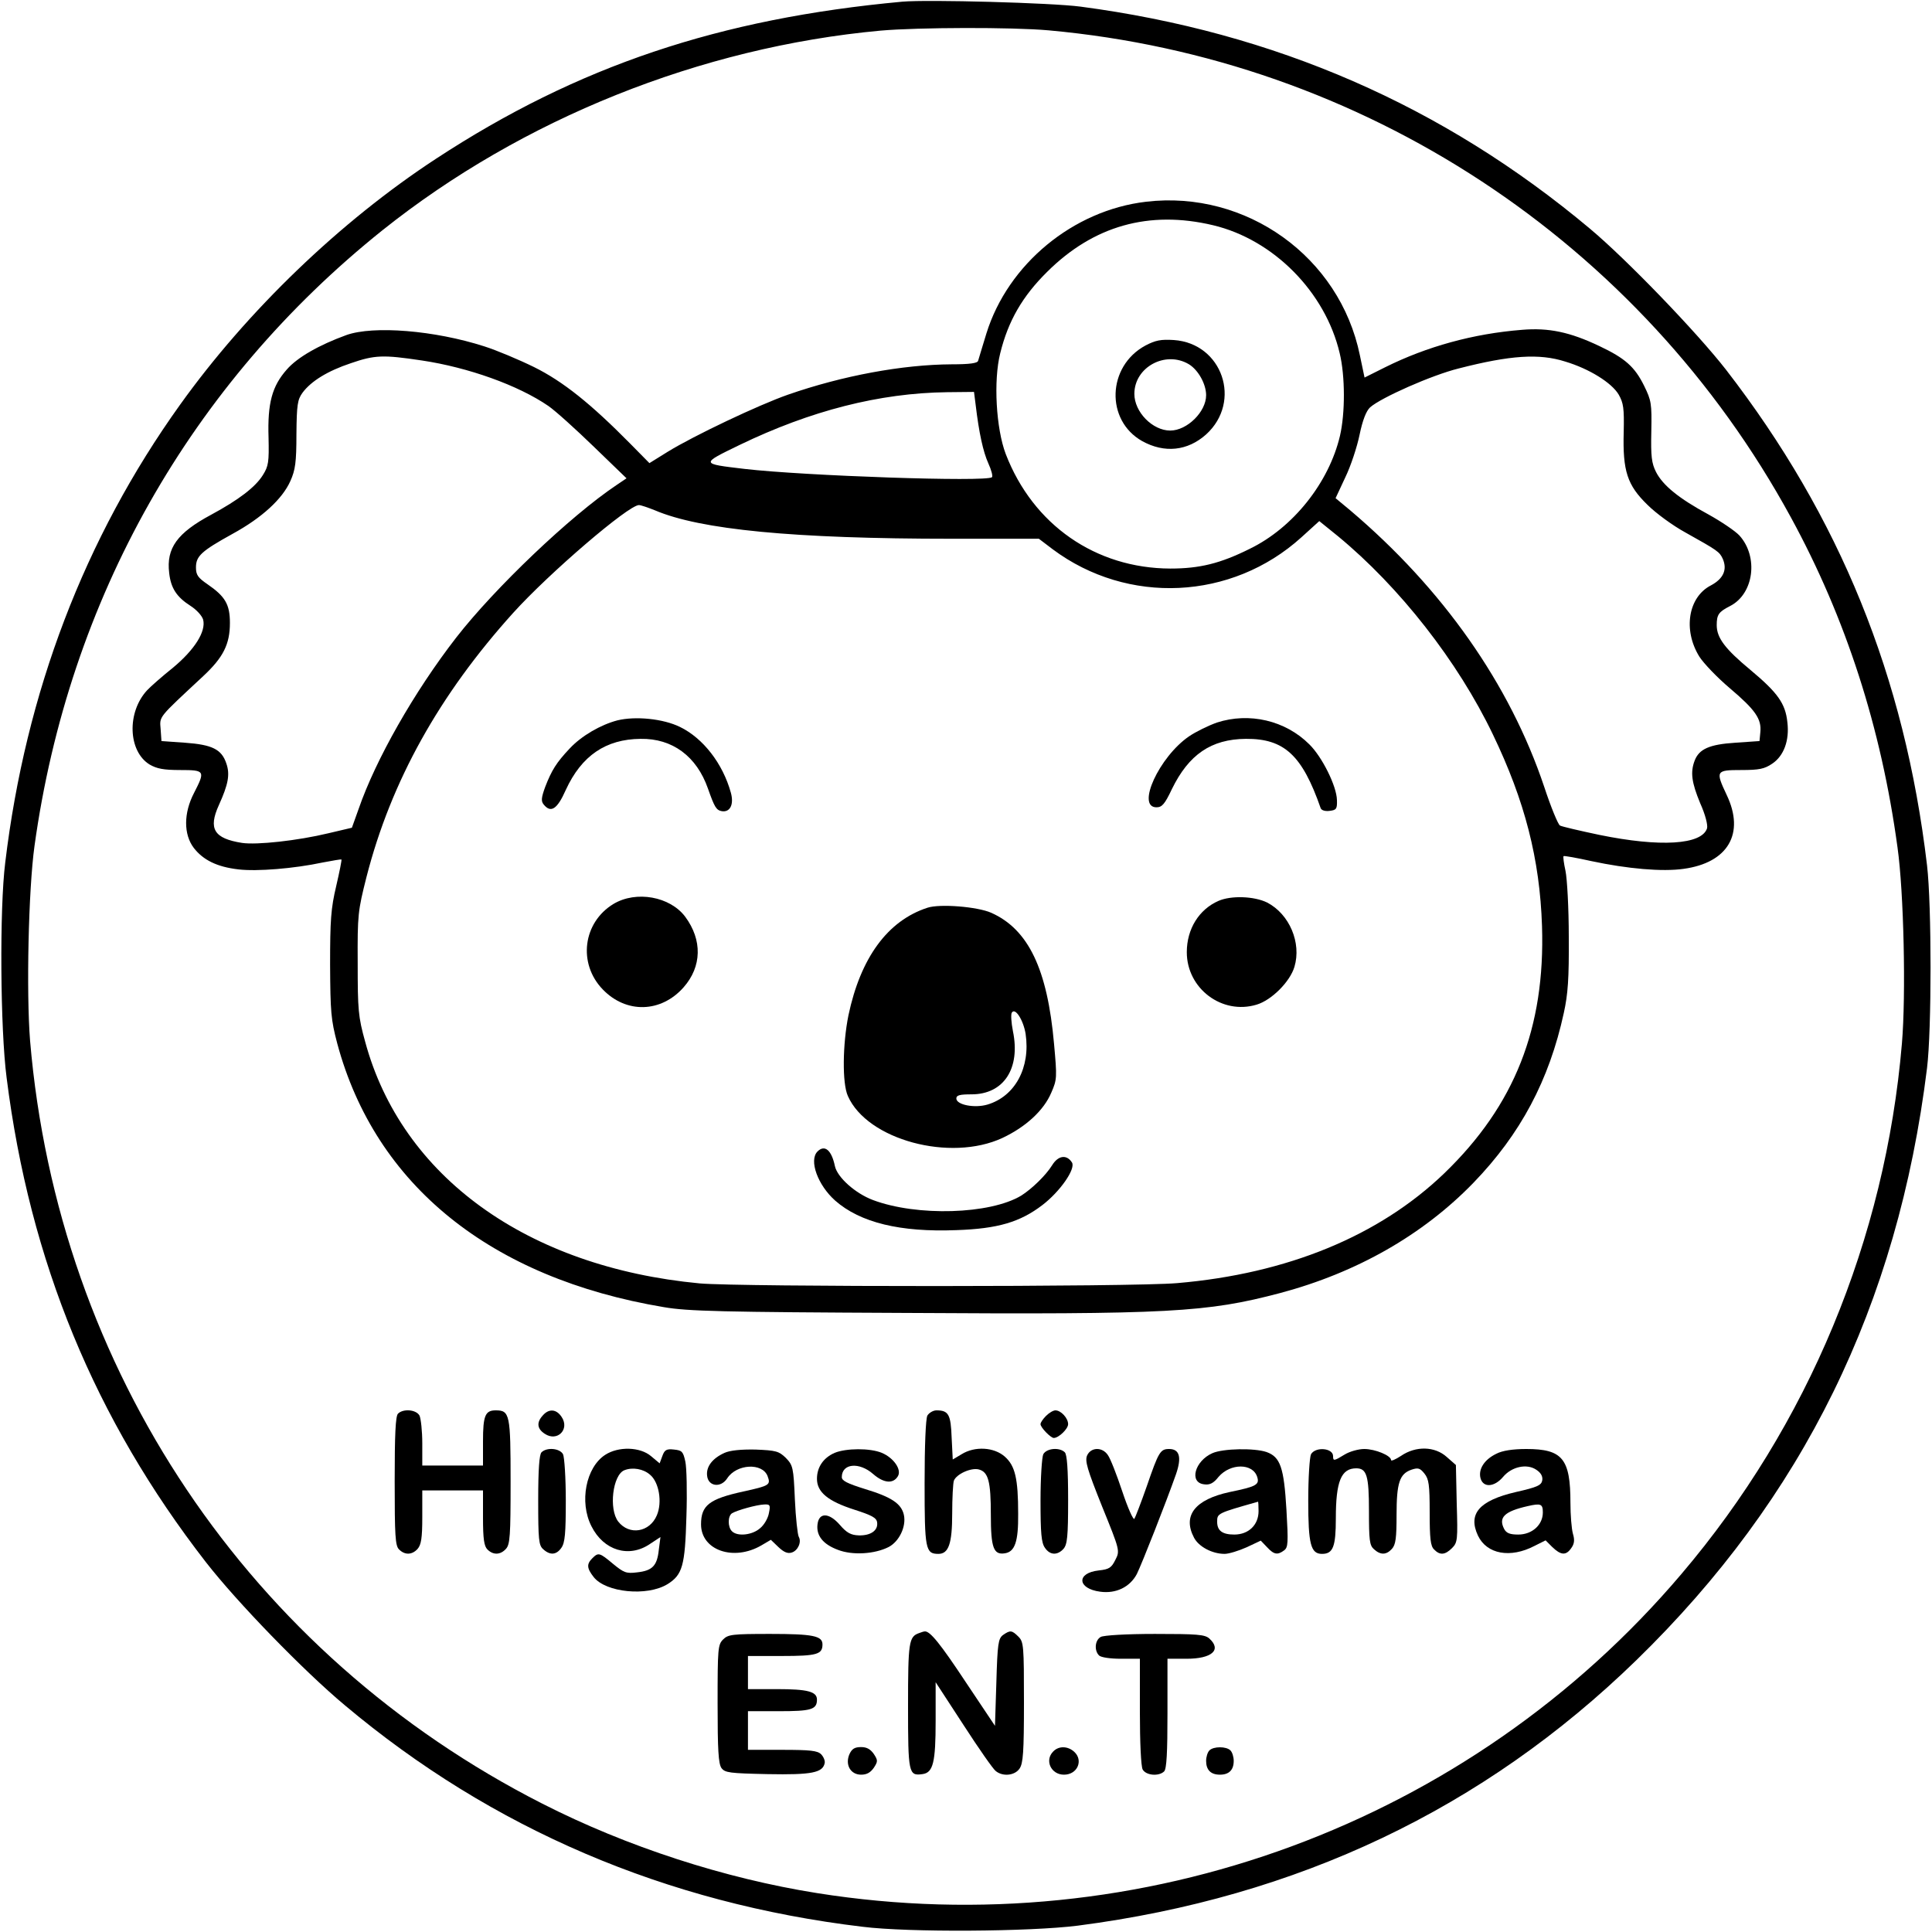 <?xml version="1.0" standalone="no"?>
<!DOCTYPE svg PUBLIC "-//W3C//DTD SVG 20010904//EN"
 "http://www.w3.org/TR/2001/REC-SVG-20010904/DTD/svg10.dtd">
<svg version="1.0" xmlns="http://www.w3.org/2000/svg"
 width="700pt" height="700pt" viewBox="0 0 700 700"
 preserveAspectRatio="xMidYMid meet">
<g transform="translate(0,700) scale(0.1,-0.1)"
fill="#000000" stroke="none">
<path d="M3270 6994 c-663 -61 -1177 -233 -1690 -569 -347 -227 -684 -551
-928 -892 -346 -483 -559 -1042 -633 -1658 -21 -166 -18 -605 5 -780 84 -666
320 -1237 722 -1755 112 -144 353 -393 504 -519 532 -447 1163 -717 1875 -802
167 -21 606 -18 780 4 796 103 1470 423 2024 962 604 588 947 1287 1053 2145
17 137 17 591 0 735 -81 684 -316 1262 -728 1795 -105 135 -360 400 -494 512
-531 445 -1141 711 -1845 804 -106 14 -552 26 -645 18z m530 -104 c1137 -103
2144 -764 2689 -1765 199 -365 327 -761 386 -1195 23 -163 31 -535 16 -711
-60 -708 -339 -1381 -799 -1922 -766 -903 -1957 -1343 -3132 -1156 -334 53
-689 168 -995 324 -1062 540 -1755 1572 -1856 2764 -14 174 -6 548 16 706 124
894 565 1674 1261 2231 505 403 1152 663 1804 723 137 12 476 13 610 1z"/>
<path d="M4152 6269 c-264 -31 -500 -226 -578 -477 -15 -48 -28 -93 -30 -99
-2 -9 -30 -13 -96 -13 -178 -1 -395 -41 -593 -110 -106 -37 -342 -149 -436
-207 l-66 -41 -69 70 c-143 145 -244 226 -349 278 -55 27 -136 61 -180 75
-180 58 -402 76 -500 41 -99 -36 -178 -81 -216 -125 -53 -60 -70 -121 -66
-246 2 -89 0 -104 -21 -137 -27 -43 -87 -89 -187 -143 -123 -66 -163 -121
-152 -211 6 -55 27 -87 77 -119 22 -14 42 -36 46 -50 11 -43 -31 -109 -109
-174 -40 -32 -82 -69 -94 -82 -74 -80 -69 -221 9 -269 26 -15 50 -20 111 -20
90 0 91 -3 50 -83 -38 -73 -38 -150 -1 -199 34 -44 84 -69 162 -78 67 -8 202
3 305 25 36 7 67 12 68 11 2 -1 -7 -45 -19 -97 -19 -80 -22 -123 -22 -284 1
-172 3 -199 26 -286 138 -513 556 -850 1183 -955 86 -15 211 -18 875 -21 957
-6 1093 2 1358 72 278 74 518 211 701 400 170 176 274 371 327 615 15 68 19
124 18 275 0 105 -6 212 -12 240 -6 27 -9 51 -7 53 2 2 47 -6 101 -18 131 -28
257 -39 334 -28 161 22 223 128 156 268 -41 87 -39 90 53 90 65 0 84 4 112 23
42 28 63 84 55 150 -7 68 -35 107 -133 189 -93 77 -123 117 -123 163 0 38 7
48 48 69 87 44 104 179 34 256 -15 16 -65 50 -112 76 -107 58 -165 105 -190
154 -16 32 -19 56 -17 147 2 101 0 112 -26 165 -34 69 -69 100 -162 144 -107
51 -184 67 -280 59 -178 -14 -346 -61 -495 -135 l-76 -38 -17 81 c-73 356
-411 599 -775 556z m243 -85 c219 -52 407 -242 459 -464 20 -83 20 -217 1
-299 -40 -170 -170 -333 -326 -409 -108 -54 -183 -72 -289 -72 -270 1 -497
158 -596 415 -35 92 -45 266 -20 365 29 118 81 207 170 295 168 167 369 224
601 169z m-2867 -490 c168 -25 350 -90 459 -165 26 -18 100 -85 165 -148 l118
-114 -37 -25 c-167 -112 -440 -372 -580 -552 -152 -196 -292 -442 -354 -622
l-24 -67 -85 -20 c-112 -27 -260 -43 -313 -35 -102 16 -123 51 -84 137 34 75
41 111 27 151 -17 51 -51 68 -150 75 l-85 6 -3 43 c-4 48 -10 39 154 192 73
68 97 116 97 193 0 67 -17 96 -81 140 -35 24 -42 34 -42 61 0 41 19 59 133
122 106 58 180 126 209 191 18 40 22 68 22 170 1 107 4 125 22 150 31 42 91
79 175 107 87 30 117 31 257 10z m4143 -4 c87 -26 169 -77 194 -120 17 -30 20
-49 18 -135 -4 -142 13 -193 86 -264 31 -31 93 -76 137 -100 118 -66 124 -70
136 -96 17 -39 2 -72 -43 -96 -82 -42 -102 -161 -42 -258 16 -25 66 -77 111
-115 92 -78 115 -111 110 -159 l-3 -32 -87 -6 c-95 -6 -132 -23 -148 -65 -16
-42 -11 -79 20 -154 19 -42 28 -79 25 -91 -19 -60 -170 -69 -390 -24 -71 15
-136 30 -143 34 -7 4 -33 67 -57 140 -125 373 -368 718 -703 1002 l-53 44 35
75 c20 41 43 111 52 155 11 53 24 86 38 99 39 35 224 117 321 141 187 48 292
55 386 25z m-2136 -157 c12 -101 27 -170 46 -212 11 -24 17 -47 13 -50 -18
-18 -681 5 -896 30 -161 19 -160 18 -18 87 257 124 506 188 752 191 l97 1 6
-47z m-1162 -382 c164 -70 501 -103 1076 -103 l315 0 50 -38 c272 -203 649
-185 901 43 l65 59 68 -55 c223 -184 434 -453 561 -718 116 -241 170 -452 178
-694 12 -369 -99 -650 -354 -896 -236 -227 -569 -364 -968 -398 -159 -14
-1585 -14 -1730 -1 -625 59 -1080 387 -1212 876 -25 90 -27 115 -27 284 -1
177 1 190 32 313 89 347 264 660 531 956 131 145 418 391 456 391 7 0 33 -9
58 -19z"/>
<path d="M4150 5748 c-139 -75 -145 -271 -12 -346 81 -45 165 -36 232 24 131
119 59 330 -117 342 -47 3 -67 -1 -103 -20z m158 -68 c34 -21 62 -72 62 -112
0 -60 -69 -128 -130 -128 -64 0 -130 67 -130 133 0 97 113 158 198 107z"/>
<path d="M2237 4390 c-61 -16 -130 -56 -173 -102 -48 -51 -65 -78 -89 -140
-14 -39 -15 -51 -5 -63 26 -32 49 -17 80 53 57 124 145 184 271 185 115 2 203
-63 244 -180 24 -68 30 -78 50 -82 30 -5 45 24 33 67 -29 105 -100 197 -184
238 -61 30 -161 40 -227 24z"/>
<path d="M4409 4382 c-31 -11 -76 -33 -101 -50 -108 -74 -192 -257 -118 -257
20 0 30 11 56 66 61 125 142 181 268 182 139 1 204 -59 271 -251 3 -8 16 -12
32 -10 25 3 28 7 27 39 -1 51 -54 157 -100 202 -87 87 -218 117 -335 79z"/>
<path d="M2223 3725 c-111 -67 -130 -216 -39 -310 85 -88 211 -85 293 8 66 75
68 171 6 255 -55 74 -178 96 -260 47z"/>
<path d="M4415 3736 c-71 -31 -115 -102 -115 -186 0 -132 128 -228 253 -190
54 16 121 83 137 137 26 87 -18 191 -99 233 -47 23 -130 26 -176 6z"/>
<path d="M3360 3711 c-144 -47 -242 -181 -286 -390 -21 -104 -23 -246 -2 -292
70 -159 371 -240 560 -152 85 40 150 100 177 164 21 48 21 55 10 177 -24 271
-93 415 -228 475 -50 22 -186 33 -231 18z m356 -457 c18 -122 -38 -226 -138
-256 -47 -14 -113 -1 -113 22 0 12 13 15 55 15 117 0 178 94 150 229 -6 31 -8
61 -4 67 12 20 42 -27 50 -77z"/>
<path d="M2962 2828 c-32 -32 1 -122 64 -178 91 -80 236 -115 439 -107 150 5
231 29 312 91 64 49 121 131 107 154 -19 30 -50 26 -72 -10 -23 -37 -74 -86
-112 -110 -113 -68 -377 -76 -537 -16 -64 24 -129 82 -138 123 -12 58 -37 79
-63 53z"/>
<path d="M1442 1878 c-9 -9 -12 -77 -12 -244 0 -198 2 -235 16 -248 21 -21 47
-20 67 2 13 15 17 39 17 115 l0 97 110 0 110 0 0 -99 c0 -77 4 -103 16 -115
21 -21 47 -20 67 2 15 16 17 48 17 245 0 243 -3 257 -54 257 -38 0 -46 -19
-46 -112 l0 -88 -110 0 -110 0 0 81 c0 44 -5 89 -10 100 -12 22 -59 26 -78 7z"/>
<path d="M1967 1872 c-24 -26 -21 -49 7 -67 45 -30 91 16 61 61 -19 29 -46 31
-68 6z"/>
<path d="M3360 1871 c-6 -12 -10 -109 -10 -245 0 -239 3 -256 50 -256 37 0 50
37 50 146 0 56 3 110 6 119 9 24 62 48 90 41 35 -9 44 -43 44 -165 0 -119 10
-145 50 -139 37 5 50 42 49 143 0 128 -11 174 -48 207 -39 35 -109 39 -157 9
l-32 -19 -4 79 c-3 84 -11 99 -55 99 -12 0 -27 -9 -33 -19z"/>
<path d="M3790 1870 c-11 -11 -20 -24 -20 -30 0 -12 37 -50 48 -50 18 0 52 33
52 50 0 22 -26 50 -46 50 -8 0 -23 -9 -34 -20z"/>
<path d="M1962 1738 c-8 -8 -12 -61 -12 -173 0 -144 2 -164 18 -178 25 -23 48
-21 66 5 13 18 16 53 16 171 0 83 -5 157 -10 168 -12 22 -59 26 -78 7z"/>
<path d="M2193 1729 c-70 -45 -95 -171 -50 -259 44 -88 136 -116 212 -64 l38
25 -6 -46 c-6 -58 -23 -76 -79 -82 -39 -5 -48 -1 -87 31 -49 41 -53 42 -75 20
-21 -21 -20 -36 5 -68 44 -56 193 -71 267 -26 55 34 64 67 69 245 3 88 1 178
-4 200 -8 36 -12 40 -41 43 -27 3 -34 -1 -42 -23 l-10 -27 -31 26 c-40 34
-118 36 -166 5z m162 -72 c33 -27 45 -100 25 -147 -26 -62 -100 -74 -140 -23
-35 45 -20 169 22 186 30 12 69 5 93 -16z"/>
<path d="M2625 1736 c-44 -20 -67 -50 -63 -83 4 -39 50 -45 73 -9 34 52 127
57 146 8 12 -32 8 -35 -88 -56 -123 -27 -153 -50 -153 -119 0 -94 118 -135
219 -76 l34 20 27 -26 c20 -19 34 -25 49 -20 22 7 36 38 25 57 -4 7 -11 68
-14 135 -5 117 -7 124 -33 151 -25 24 -35 27 -110 30 -53 1 -92 -3 -112 -12z
m161 -218 c-3 -18 -17 -43 -32 -55 -28 -25 -82 -31 -102 -11 -16 16 -15 55 0
65 18 11 89 31 117 32 21 1 23 -2 17 -31z"/>
<path d="M3024 1736 c-41 -18 -64 -52 -64 -94 0 -48 39 -81 136 -112 62 -20
80 -29 82 -46 4 -29 -23 -48 -66 -47 -29 1 -44 9 -69 38 -39 45 -76 46 -81 2
-5 -41 20 -72 73 -92 53 -21 134 -16 185 10 38 20 64 74 55 116 -9 41 -45 65
-141 94 -64 20 -84 30 -84 43 0 50 63 56 114 11 38 -33 72 -36 89 -8 15 24
-15 67 -58 85 -43 18 -130 17 -171 0z"/>
<path d="M3780 1731 c-5 -11 -10 -85 -10 -168 0 -118 3 -153 16 -171 18 -27
45 -28 67 -4 14 16 17 44 17 178 0 111 -4 164 -12 172 -19 19 -66 15 -78 -7z"/>
<path d="M3939 1727 c-9 -20 0 -50 54 -185 65 -160 65 -161 48 -194 -14 -28
-22 -34 -60 -38 -82 -9 -78 -66 5 -77 58 -8 108 17 133 64 19 39 105 257 142
362 21 61 13 91 -25 91 -32 0 -38 -10 -81 -135 -21 -60 -42 -114 -45 -118 -4
-5 -24 40 -44 100 -20 60 -43 119 -52 131 -20 30 -61 29 -75 -1z"/>
<path d="M4393 1735 c-64 -28 -86 -107 -30 -113 20 -3 34 4 52 27 43 50 124
50 140 0 9 -28 -2 -35 -100 -55 -125 -27 -171 -85 -129 -165 17 -33 66 -59
111 -59 15 0 51 11 80 24 l51 24 23 -24 c25 -27 38 -29 62 -11 14 11 15 27 8
147 -9 153 -22 191 -72 209 -44 15 -157 13 -196 -4z m167 -210 c0 -50 -36 -85
-88 -85 -43 0 -62 14 -62 46 0 31 0 31 148 73 1 1 2 -15 2 -34z"/>
<path d="M4750 1731 c-5 -11 -10 -85 -10 -168 0 -158 9 -193 50 -193 40 0 50
26 50 129 0 133 19 181 74 181 38 0 46 -27 46 -154 0 -106 2 -125 18 -139 24
-22 45 -21 65 1 14 15 17 40 17 123 0 117 11 149 54 164 24 8 31 6 47 -14 16
-20 19 -40 19 -141 0 -94 3 -122 16 -134 21 -22 40 -20 65 5 20 20 21 30 17
161 l-3 140 -33 29 c-43 39 -112 41 -166 4 -20 -13 -36 -20 -36 -15 0 16 -57
40 -97 40 -21 0 -53 -9 -71 -20 -39 -24 -42 -24 -42 -6 0 30 -64 35 -80 7z"/>
<path d="M5422 1733 c-44 -21 -66 -56 -58 -88 9 -36 50 -34 82 4 31 37 86 49
120 26 17 -11 24 -24 22 -38 -3 -18 -16 -25 -96 -43 -133 -31 -174 -79 -137
-158 32 -67 117 -83 205 -37 l40 20 24 -24 c31 -30 50 -32 69 -4 11 15 13 29
6 52 -5 18 -9 68 -9 112 0 160 -29 195 -160 195 -49 0 -87 -6 -108 -17z m168
-213 c0 -45 -39 -80 -89 -80 -30 0 -43 5 -51 20 -22 42 1 64 85 83 48 11 55 8
55 -23z"/>
<path d="M3330 1083 c-37 -13 -40 -32 -40 -264 0 -244 2 -254 52 -247 39 5 48
42 48 193 l0 140 101 -155 c55 -85 108 -161 117 -167 26 -21 69 -16 86 9 13
19 16 59 16 240 0 205 -1 219 -20 238 -24 24 -30 24 -56 6 -17 -13 -20 -31
-24 -172 l-5 -157 -105 157 c-92 139 -131 188 -150 185 -3 0 -12 -3 -20 -6z"/>
<path d="M2620 1060 c-19 -19 -20 -33 -20 -233 0 -168 3 -217 14 -233 13 -17
29 -19 168 -22 159 -3 199 5 206 40 2 8 -4 23 -13 32 -13 13 -39 16 -141 16
l-124 0 0 70 0 70 113 0 c116 0 137 6 137 42 0 29 -34 38 -144 38 l-106 0 0
60 0 60 123 0 c127 0 147 6 147 42 0 31 -35 38 -189 38 -138 0 -153 -2 -171
-20z"/>
<path d="M3988 1069 c-21 -12 -24 -49 -6 -67 7 -7 40 -12 80 -12 l68 0 0 -191
c0 -112 4 -198 10 -210 12 -22 59 -26 78 -7 9 9 12 69 12 210 l0 198 69 0 c92
0 128 32 83 73 -16 15 -45 17 -198 17 -103 0 -186 -5 -196 -11z"/>
<path d="M3078 645 c-17 -38 3 -75 42 -75 21 0 34 8 46 25 15 23 15 27 0 50
-12 17 -25 25 -46 25 -23 0 -33 -6 -42 -25z"/>
<path d="M3816 654 c-32 -32 -8 -84 39 -84 49 0 71 52 37 83 -23 21 -56 22
-76 1z"/>
<path d="M4382 658 c-7 -7 -12 -24 -12 -38 0 -33 17 -50 50 -50 33 0 50 17 50
50 0 14 -5 31 -12 38 -15 15 -61 15 -76 0z"/>
</g>
</svg>
